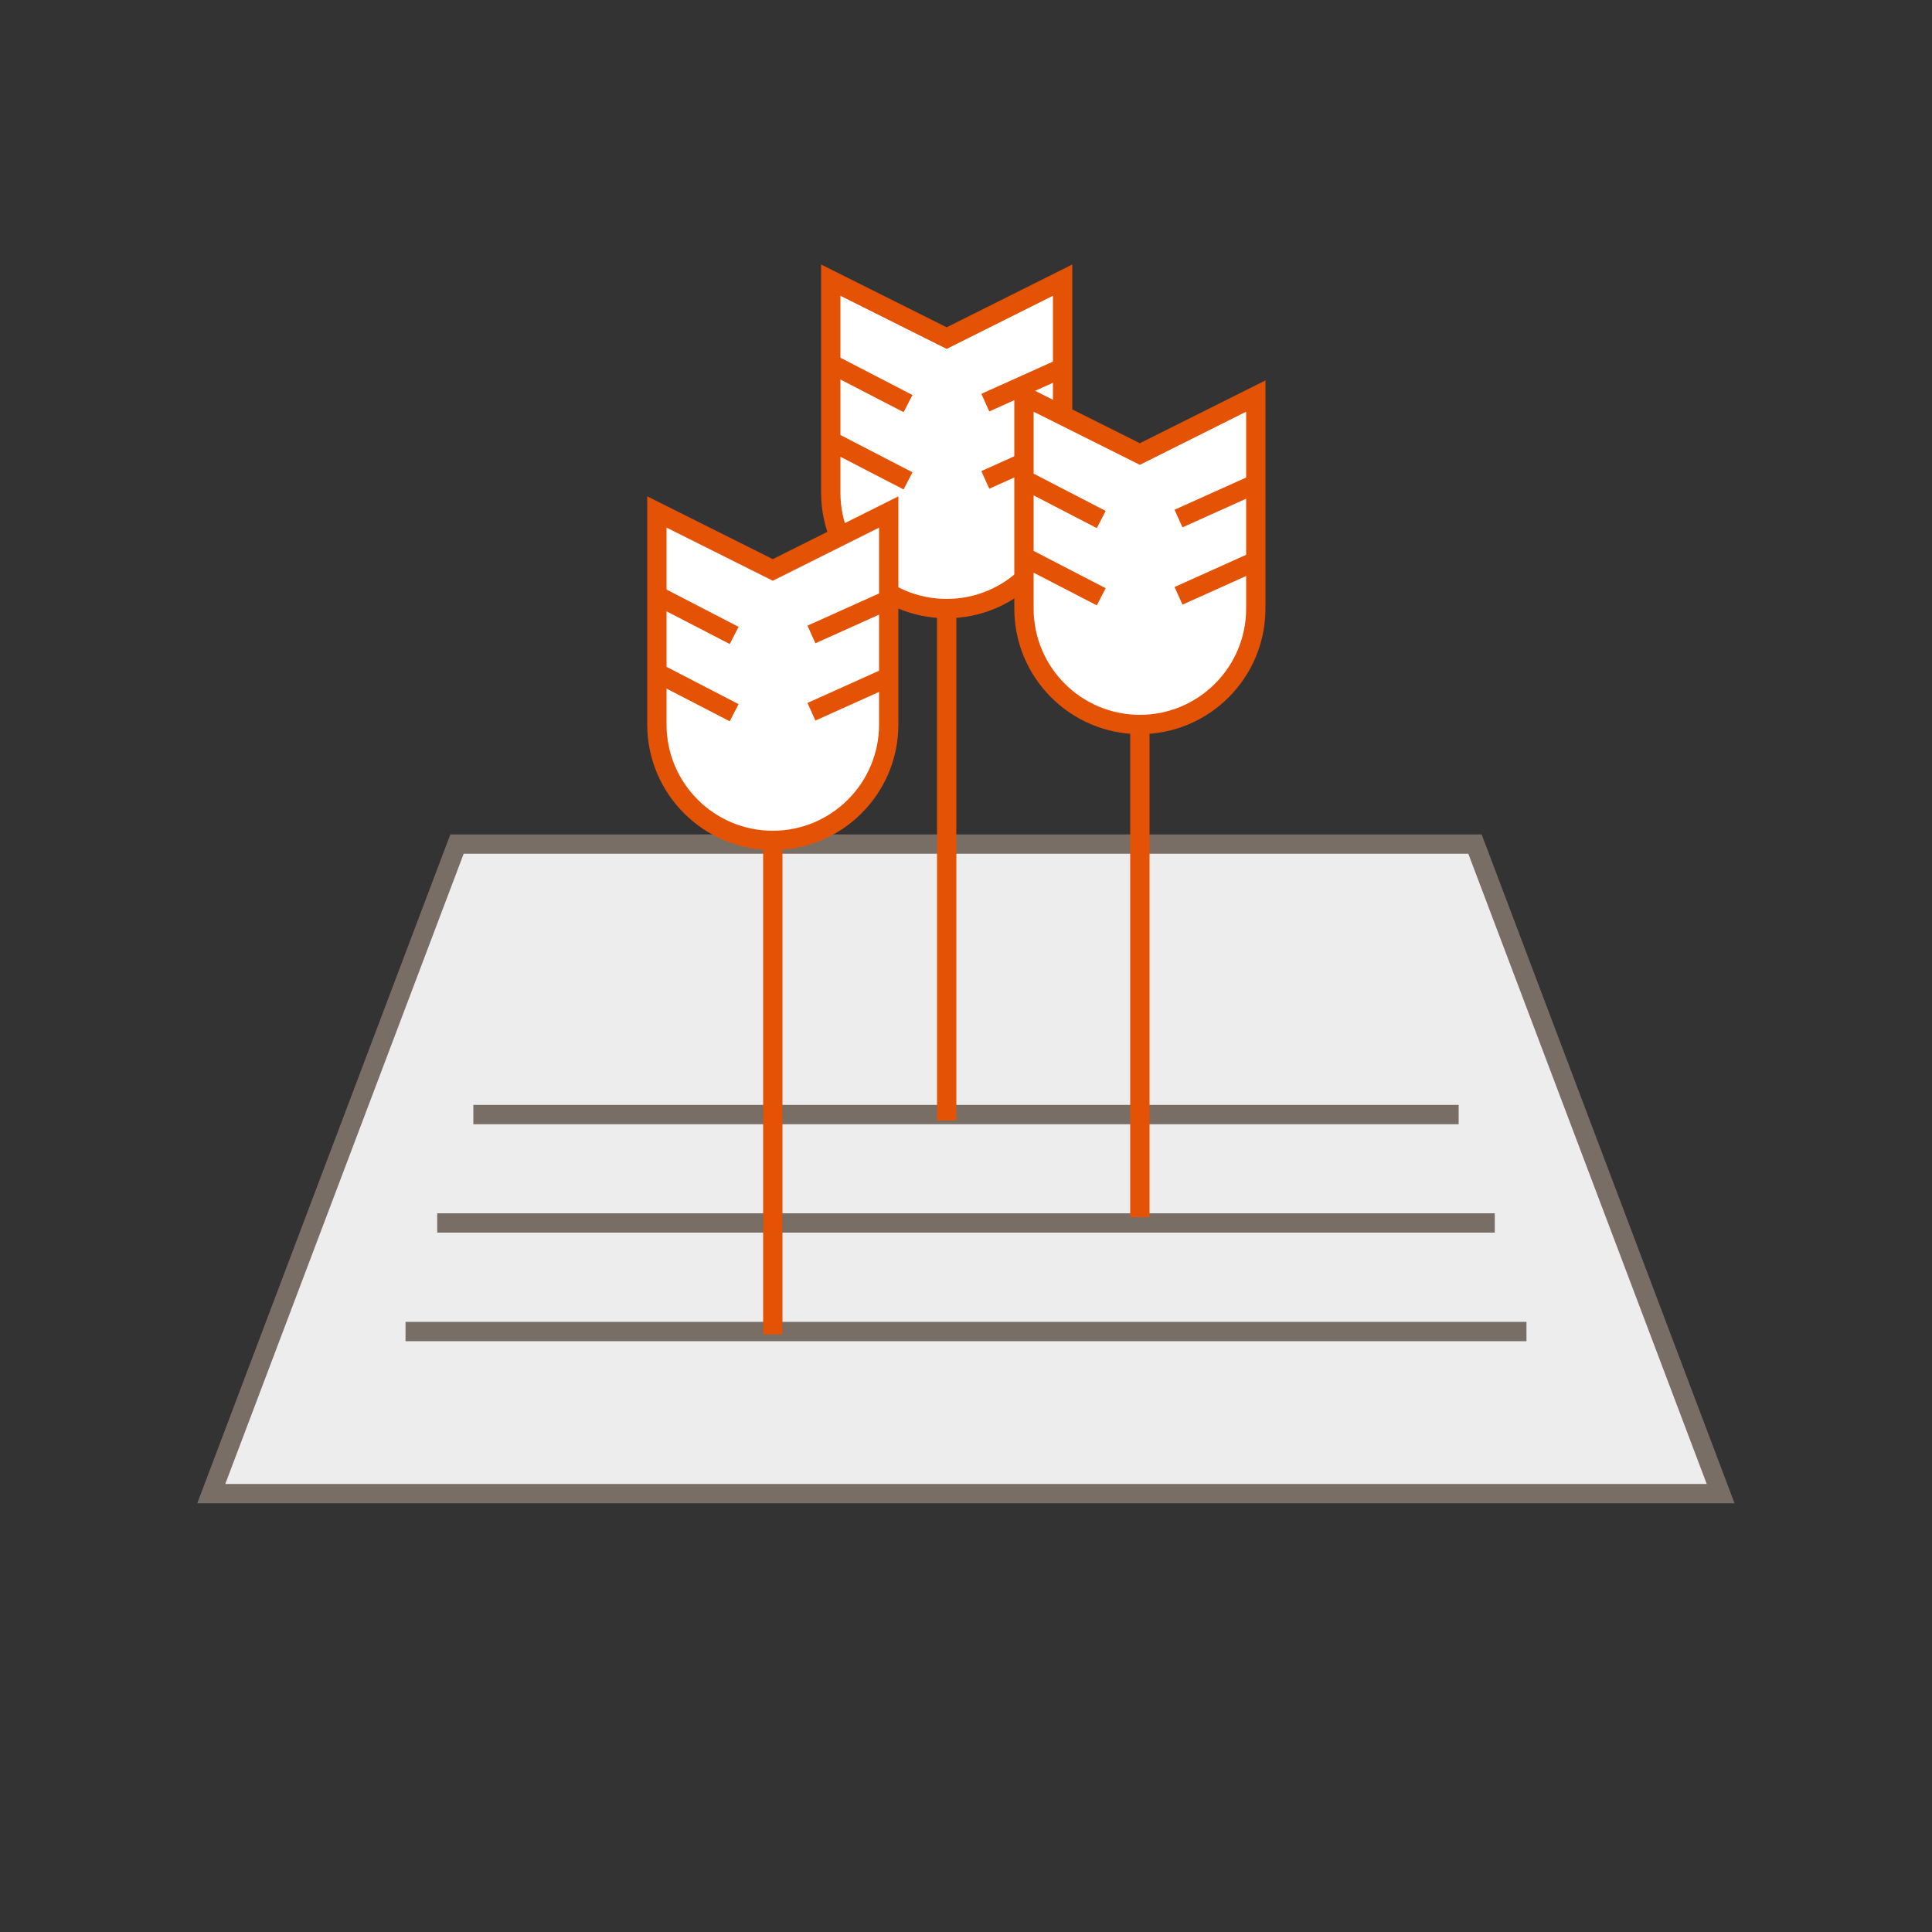 <?xml version="1.0" encoding="utf-8"?>
<!-- Generator: Adobe Illustrator 22.0.1, SVG Export Plug-In . SVG Version: 6.00 Build 0)  -->
<svg version="1.1" id="Layer_1" xmlns="http://www.w3.org/2000/svg" xmlns:xlink="http://www.w3.org/1999/xlink" x="0px" y="0px"
	 viewBox="0 0 100 100" enable-background="new 0 0 100 100" xml:space="preserve">
<rect x="0" y="0" width="100" height="100" fill="#333333" stroke="none"/>
<g>
	<polygon fill="#EDEDED" points="10.94,77.3 23.66,43.69 76.34,43.69 89.06,77.3 	"/>
	<path fill="#796E65" d="M76,44.19l12.34,32.62H11.66L24,44.19H76 M76.69,43.19H23.31l-13.1,34.62h79.57L76.69,43.19L76.69,43.19z"
		/>
</g>
<line fill="#EDEDED" stroke="#796E65" stroke-miterlimit="10" x1="20.99" y1="68.92" x2="79.01" y2="68.92"/>
<line fill="#EDEDED" stroke="#796E65" stroke-miterlimit="10" x1="22.63" y1="63.3" x2="77.37" y2="63.3"/>
<polyline fill="#EDEDED" stroke="#796E65" stroke-miterlimit="10" points="24.5,57.69 50,57.69 75.5,57.69 "/>
<line fill="#EDEDED" stroke="#E35205" stroke-miterlimit="10" x1="49" y1="30.98" x2="49" y2="58"/>
<path fill="#FFFFFF" stroke="#E35205" stroke-miterlimit="10" d="M43,25.5v-11l6,3l6-3v11c0,3.31-2.69,6-6,6S43,28.81,43,25.5z"/>
<line fill="#EDEDED" stroke="#E35205" stroke-miterlimit="10" x1="55" y1="19.04" x2="51" y2="20.84"/>
<line fill="#EDEDED" stroke="#E35205" stroke-miterlimit="10" x1="43" y1="18.82" x2="47" y2="20.89"/>
<line fill="#EDEDED" stroke="#E35205" stroke-miterlimit="10" x1="55" y1="23.04" x2="51" y2="24.84"/>
<line fill="#EDEDED" stroke="#E35205" stroke-miterlimit="10" x1="43" y1="22.82" x2="47" y2="24.89"/>
<line fill="#EDEDED" stroke="#E35205" stroke-miterlimit="10" x1="40" y1="42.98" x2="40" y2="69.07"/>
<path fill="#FFFFFF" stroke="#E35205" stroke-miterlimit="10" d="M34,37.5v-11l6,3l6-3v11c0,3.31-2.69,6-6,6S34,40.81,34,37.5z"/>
<line fill="#EDEDED" stroke="#E35205" stroke-miterlimit="10" x1="46" y1="31.04" x2="42" y2="32.84"/>
<line fill="#EDEDED" stroke="#E35205" stroke-miterlimit="10" x1="34" y1="30.82" x2="38" y2="32.89"/>
<line fill="#EDEDED" stroke="#E35205" stroke-miterlimit="10" x1="46" y1="35.04" x2="42" y2="36.84"/>
<line fill="#EDEDED" stroke="#E35205" stroke-miterlimit="10" x1="34" y1="34.82" x2="38" y2="36.89"/>
<line fill="#EDEDED" stroke="#E35205" stroke-miterlimit="10" x1="59" y1="36.98" x2="59" y2="63"/>
<path fill="#FFFFFF" stroke="#E35205" stroke-miterlimit="10" d="M53,31.5v-11l6,3l6-3v11c0,3.31-2.69,6-6,6S53,34.81,53,31.5z"/>
<line fill="#EDEDED" stroke="#E35205" stroke-miterlimit="10" x1="65" y1="25.04" x2="61" y2="26.84"/>
<line fill="#EDEDED" stroke="#E35205" stroke-miterlimit="10" x1="53" y1="24.82" x2="57" y2="26.89"/>
<line fill="#EDEDED" stroke="#E35205" stroke-miterlimit="10" x1="65" y1="29.04" x2="61" y2="30.84"/>
<line fill="#EDEDED" stroke="#E35205" stroke-miterlimit="10" x1="53" y1="28.82" x2="57" y2="30.89"/>
</svg>
